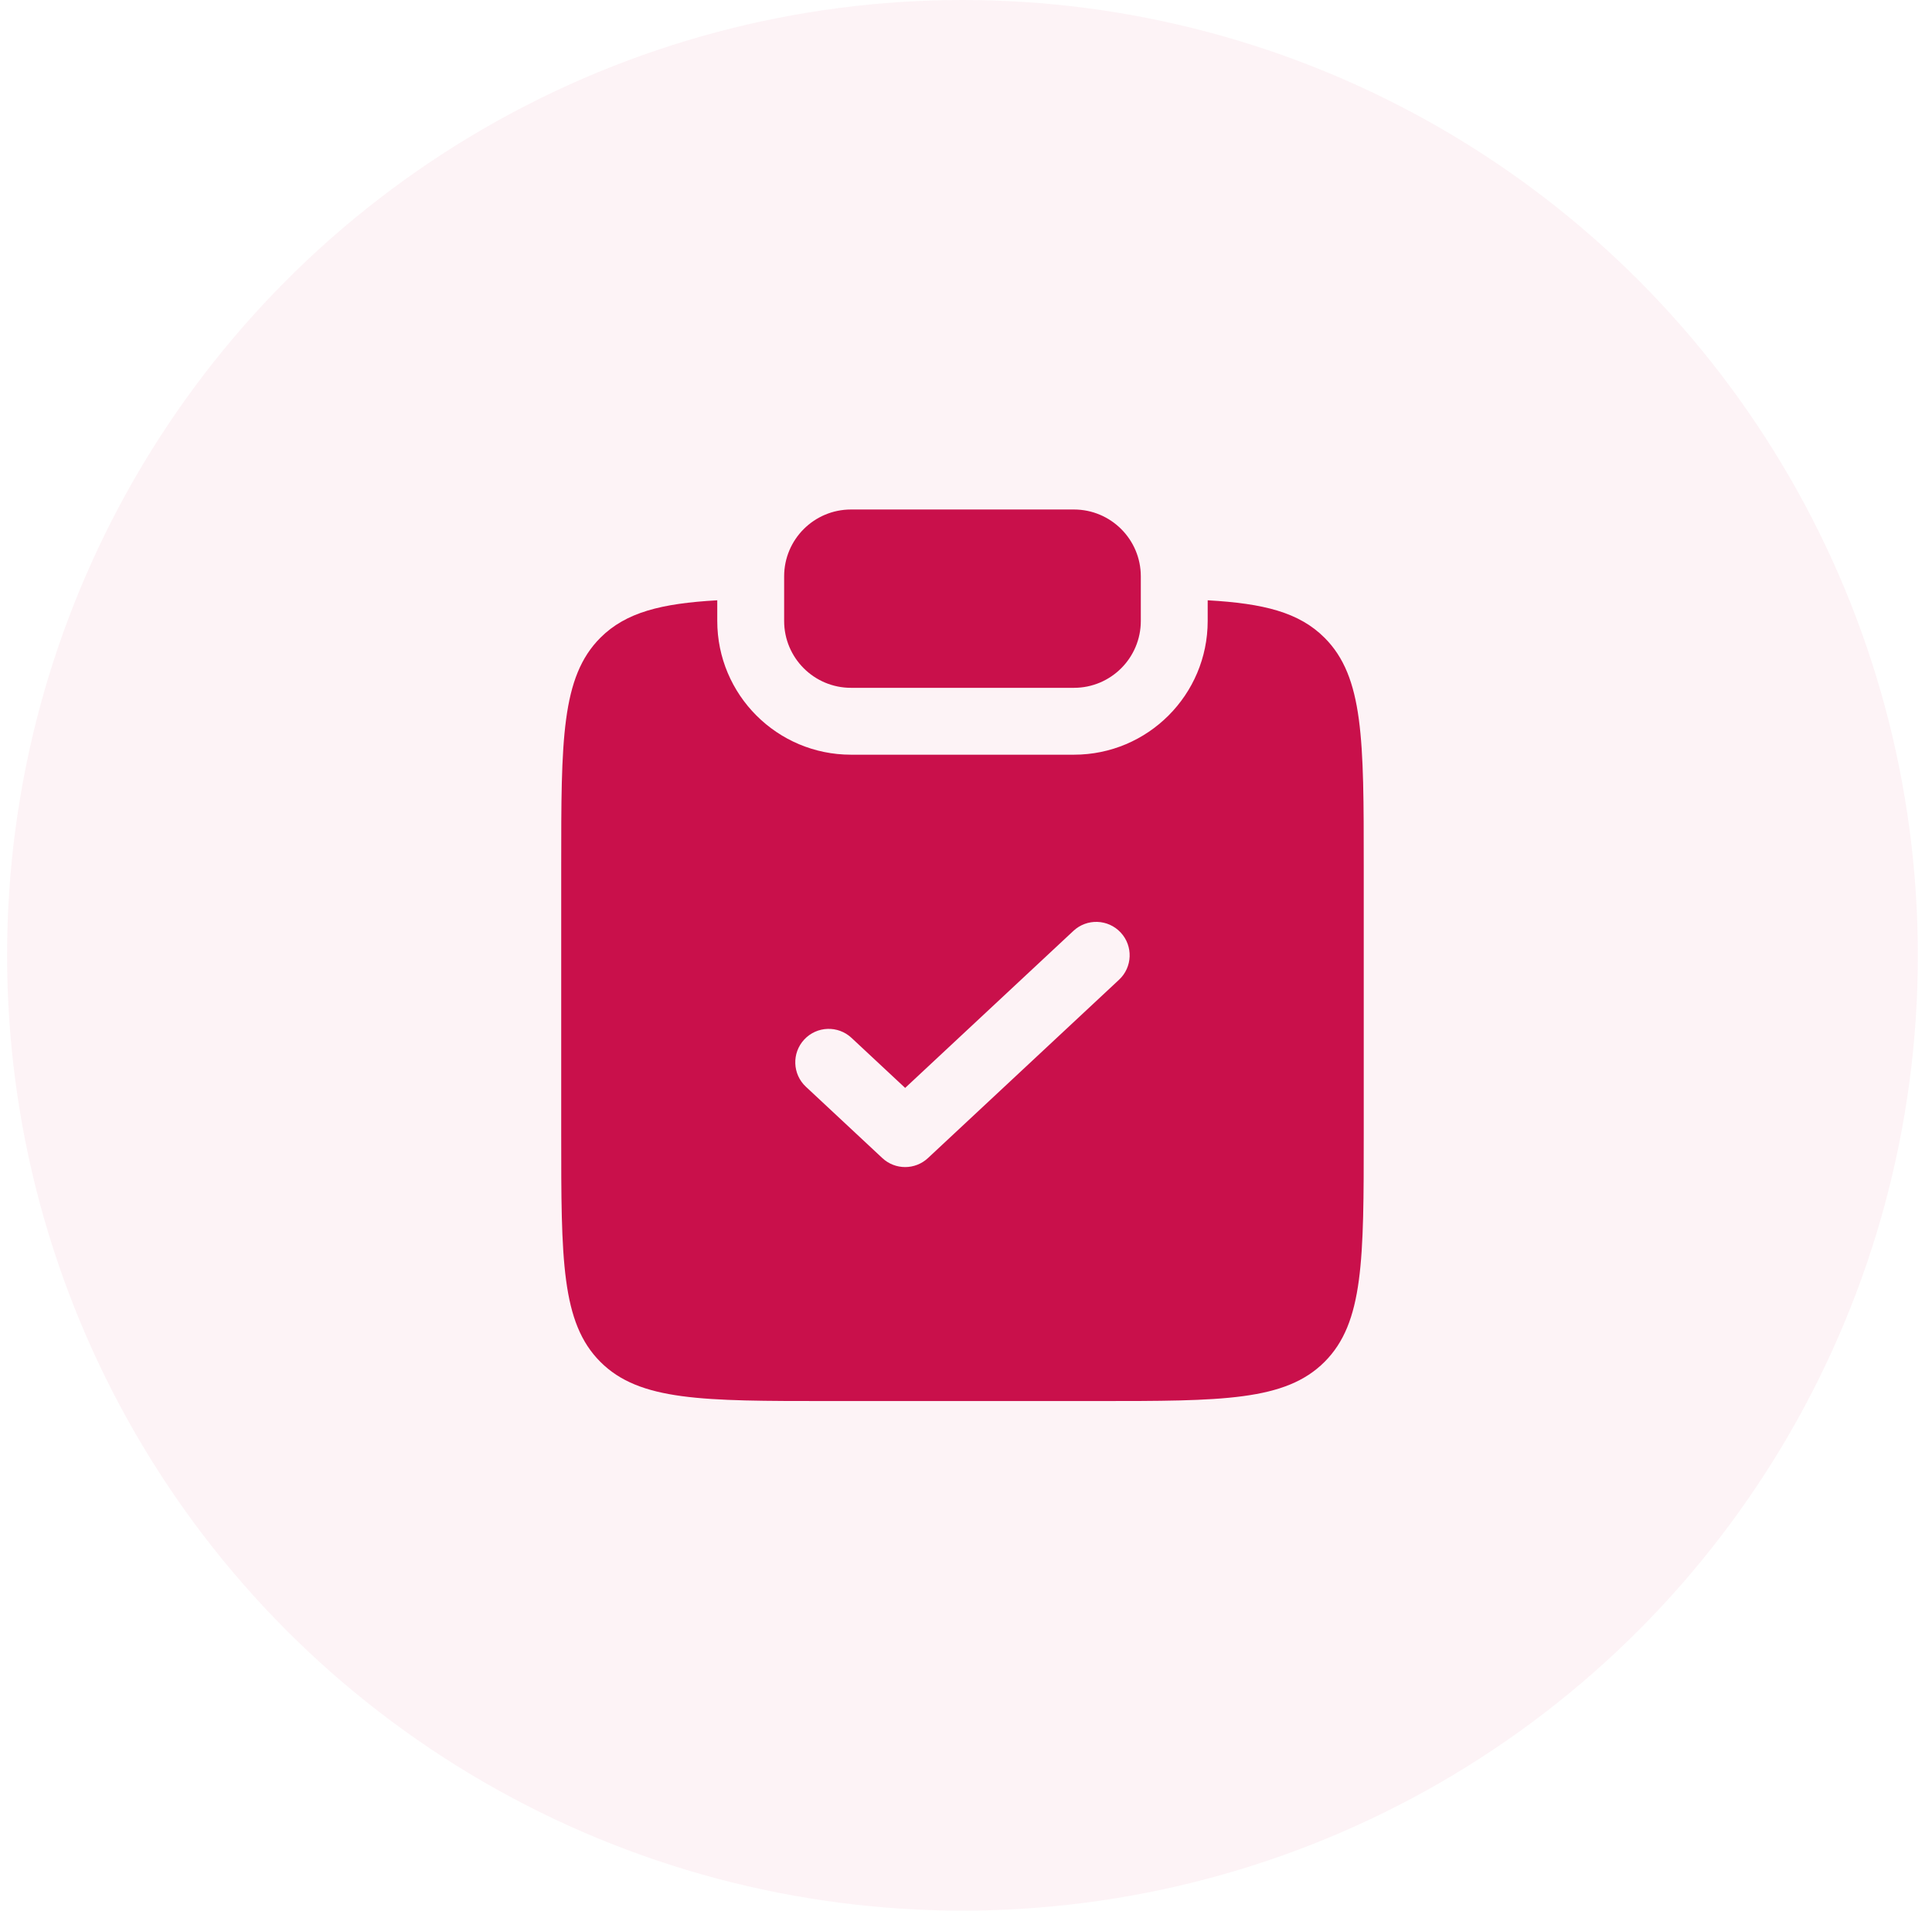 <svg width="91" height="90" viewBox="0 0 91 90" fill="none" xmlns="http://www.w3.org/2000/svg">
<circle cx="45.334" cy="45" r="45" fill="#C9104B" fill-opacity="0.05"/>
<path d="M40.084 24C38.344 24 36.934 25.41 36.934 27.15V29.25C36.934 30.99 38.344 32.4 40.084 32.4H50.584C52.323 32.4 53.734 30.99 53.734 29.25V27.15C53.734 25.41 52.323 24 50.584 24H40.084Z" fill="#C9104B"/>
<path fill-rule="evenodd" clip-rule="evenodd" d="M33.784 28.277C31.142 28.425 29.474 28.846 28.279 30.041C26.434 31.887 26.434 34.857 26.434 40.796V53.396C26.434 59.336 26.434 62.306 28.279 64.151C30.124 65.996 33.094 65.996 39.034 65.996H51.634C57.573 65.996 60.543 65.996 62.388 64.151C64.234 62.306 64.234 59.336 64.234 53.396V40.796C64.234 34.857 64.234 31.887 62.388 30.041C61.193 28.846 59.525 28.425 56.884 28.277V29.25C56.884 32.729 54.063 35.55 50.584 35.55H40.084C36.604 35.55 33.784 32.729 33.784 29.25V28.277ZM52.708 46.151C53.344 45.558 53.379 44.561 52.785 43.925C52.191 43.289 51.195 43.255 50.559 43.849L42.634 51.246L40.108 48.889C39.472 48.295 38.476 48.329 37.882 48.965C37.289 49.601 37.323 50.598 37.959 51.191L41.559 54.551C42.164 55.116 43.103 55.116 43.708 54.551L52.708 46.151Z" fill="#C9104B"/>
</svg>
